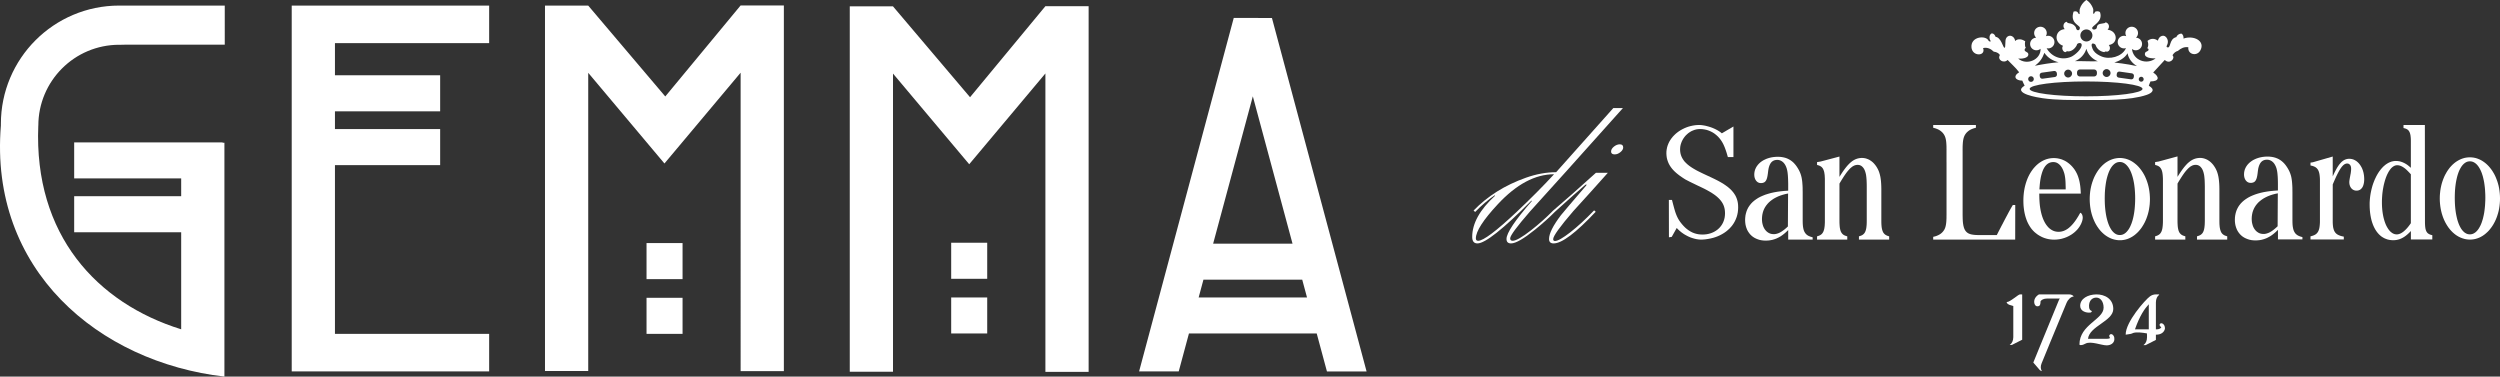 <?xml version="1.0" encoding="utf-8"?>
<!-- Generator: Adobe Illustrator 27.2.0, SVG Export Plug-In . SVG Version: 6.00 Build 0)  -->
<svg version="1.1" id="Livello_1" xmlns="http://www.w3.org/2000/svg" xmlns:xlink="http://www.w3.org/1999/xlink" x="0px" y="0px"
	 width="510.236px" height="76.862px" viewBox="0 0 510.236 76.862" style="enable-background:new 0 0 510.236 76.862;"
	 xml:space="preserve">
<rect x="0" y="0" width="510.236" height="76.862" fill="#333333" stroke="none"/>
<style type="text/css">
	.st0{fill:#FFFFFF;}
	.st1{fill-rule:evenodd;clip-rule:evenodd;fill:#FFFFFF;}
</style>
<g>
	<path class="st0" d="M201.484,60.711h-7.353v7.353h7.353V60.711z M201.484,49.543h-7.353v7.353h7.353V49.543z M139.307,60.781
		h-7.353v7.353h7.353V60.781z M139.307,49.613h-7.353v7.353h7.353V49.613z M25.95,9.11h19.922V1.138H24.333h-0.002
		c-13.337,0-24.149,10.812-24.149,24.149c0,0.106-0.001,0.211,0,0.316H0.182c-2.436,29.518,19.96,48.295,45.62,51.259v-0.735v-6.968
		V29.131h-0.367v-0.068H15.139v7.353h21.839v3.63H15.139V47.4h21.839v19.808C19.771,61.861,6.893,47.927,7.815,25.654l0.008,0.001
		c0-9.123,7.386-16.518,16.508-16.518l0.136,0.007L25.95,9.11z M59.538,75.799h40.295v-7.665H68.362V33.701h21.471v-7.353H68.362
		v-3.63h21.471v-7.353H68.362V8.803h31.471V1.138H59.538V1.45v7.353v6.562v7.353v3.63v7.353v34.433v7.583V75.799z M151.158,75.744
		h8.824V1.11h-8.824h-0.001l-15.378,18.577L120.054,1.144V1.138h-8.824v74.579h8.824V14.858l15.552,18.503l0.028-0.033l0.003,0.006
		l15.521-18.497V75.744z M213.359,75.901h8.824V1.266h-8.824v0.001l-0.001-0.001L197.98,19.843L182.256,1.301V1.294h-8.824v74.579
		h8.824V15.014l15.552,18.503l0.028-0.033l0.003,0.005l15.521-18.496V75.901z M266.755,60.711h-22.118l0.977-3.63h20.163
		L266.755,60.711z M263.796,49.728h-16.201l8.1-30.071L263.796,49.728z M278.912,75.816L259.595,3.673l-0.007,0.001l-0.001-0.001
		l-7.786-0.017h-0.001v0.001l-19.317,72.142h8.089l2.084-7.736h26.079l2.088,7.752H278.912z"/>
	<g>
		<g>
			<g>
				<path class="st0" d="M425.054,44.221l-0.019-0.137v-0.007l-0.004-0.011l-0.033-0.119l0,0l-0.037-0.107l-0.004-0.011
					l-0.044-0.089l-0.004-0.007l-0.048-0.07v-0.004l-0.041-0.059l-0.004-0.007l-0.044-0.044v-0.004l-0.026-0.03l-0.004-0.004
					l-0.022-0.022l-0.019-0.019l-0.037-0.011l-0.096-0.033l-0.211,0.371l-0.163,0.289l-0.178,0.282l-0.174,0.278l-0.182,0.271
					l-0.189,0.267l-0.193,0.252l-0.2,0.248l-0.208,0.23l-0.211,0.222l-0.222,0.204l-0.222,0.193l-0.234,0.174l-0.241,0.152
					l-0.248,0.133l-0.252,0.115l-0.259,0.085l-0.274,0.067l-0.278,0.041l-0.289,0.015l-0.293-0.015l-0.289-0.044l-0.274-0.07
					l-0.259-0.1l-0.26-0.133l-0.241-0.152l-0.237-0.182l-0.222-0.204l-0.211-0.241l-0.204-0.259l-0.189-0.285l-0.178-0.308
					l-0.167-0.337l-0.152-0.352l-0.141-0.386l-0.126-0.404l-0.111-0.423l-0.1-0.449l-0.085-0.471l-0.07-0.486l-0.052-0.508l0,0
					l-0.037-0.527l-0.026-0.541l-0.011-0.56v-0.074v-0.004v-0.074v-0.004l-0.007-0.089l0,0l-0.011-0.115l0,0l0,0h8.493l-0.033-0.623
					l-0.037-0.464v-0.004l-0.045-0.441v-0.004l-0.063-0.412v-0.004l-0.07-0.404l0,0l-0.085-0.382l-0.004-0.004l-0.1-0.36v-0.004
					l-0.111-0.345v-0.004l-0.126-0.33v-0.004l-0.141-0.315l-0.004-0.004l-0.196-0.378l-0.004-0.004l-0.219-0.36l-0.004-0.004
					l-0.241-0.334V34.33l-0.256-0.311l-0.004-0.007l-0.274-0.285l-0.004-0.004l-0.289-0.263l-0.004-0.004l-0.308-0.241l-0.004-0.004
					l-0.315-0.215l-0.004-0.004l-0.334-0.189l-0.004-0.004l-0.345-0.156l-0.004-0.004l-0.352-0.137h-0.007l-0.367-0.1l-0.004-0.004
					l-0.374-0.074l-0.004-0.004l-0.382-0.044h-0.004l-0.389-0.019h-0.007l-0.382,0.019h-0.004l-0.374,0.044h-0.004l-0.374,0.074
					l-0.004,0.004l-0.248,0.067l-0.111,0.03l-0.004,0.004l-0.352,0.13l-0.004,0.004l-0.345,0.156l-0.004,0.004l-0.33,0.185v0.004
					l-0.322,0.204h-0.004l-0.315,0.237l0,0l-0.297,0.259h-0.004l-0.285,0.285l0,0l-0.274,0.3h-0.004l-0.256,0.322v0.004
					l-0.245,0.341v0.004l-0.233,0.36l-0.004,0.004l-0.215,0.382l0,0l-0.2,0.404l-0.004,0.004l-0.178,0.412v0.004l-0.167,0.434v0.004
					l-0.148,0.449l0,0l-0.13,0.467l0,0l-0.115,0.478v0.004l-0.089,0.489v0.004l-0.074,0.501v0.004l-0.052,0.515l0,0l-0.033,0.53l0,0
					l-0.011,0.534v0.004l0.011,0.549v0.004l0.026,0.526v0.004l0.056,0.523l0,0l0.07,0.5v0.007l0.093,0.489l0,0l0.111,0.467v0.004
					l0.133,0.452l0.004,0.004l0.148,0.434v0.004l0.17,0.415l0.004,0.004l0.193,0.393v0.004l0.215,0.374v0.004l0.226,0.348
					l0.004,0.004l0.241,0.326l0.004,0.004l0.267,0.3l0.004,0.004l0.278,0.278l0.004,0.004l0.334,0.278h0.004l0.334,0.252
					l0.004,0.004l0.348,0.215l0.004,0.004l0.356,0.189l0.004,0.004l0.356,0.167h0.007l0.234,0.089l0.13,0.048h0.004l0.374,0.111
					l0.004,0.004l0.374,0.082l0.004,0.004l0.378,0.056l0,0l0.382,0.037h0.004l0.371,0.011h0.004l0.378-0.011h0.004l0.367-0.033
					h0.004l0.367-0.052h0.004l0.367-0.074h0.004l0.352-0.1h0.004l0.349-0.111l0.004-0.004l0.337-0.13h0.004l0.33-0.156h0.004
					l0.319-0.17l0.004-0.004l0.308-0.178l0.004-0.004l0.289-0.2l0.004-0.004l0.282-0.215l0.004-0.004l0.263-0.234h0.004l0.245-0.245
					l0.004-0.004l0.23-0.252l0.004-0.004l0.207-0.278l0.004-0.004l0.189-0.278v-0.004l0.17-0.3l0.004-0.004l0.145-0.304v-0.004
					l0.122-0.319l0.004-0.004l0.067-0.237l0.004-0.004l0.044-0.204v-0.007l0.026-0.196v-0.004l0.007-0.174v-0.007l-0.007-0.156
					V44.221z M416.26,38.227L416.26,38.227l0.044-0.538l0.056-0.508l0.067-0.475l0.078-0.449l0.093-0.419l0.108-0.386l0.115-0.363
					l0.122-0.326l0.137-0.3l0.152-0.267l0.159-0.237l0.174-0.211l0.182-0.182l0.193-0.148l0.2-0.126l0.215-0.093l0.226-0.07
					l0.241-0.041l0.252-0.015l0.23,0.015l0.226,0.044l0.215,0.07l0.2,0.104l0.196,0.133l0.122,0.104v0.004l0.07,0.056l0.174,0.182
					l0.17,0.219l0.156,0.237l0.145,0.271l0.133,0.3l0.115,0.319l0.067,0.196l0.052,0.196l0.048,0.208l0.041,0.219l0.037,0.23l0,0
					l0.033,0.248l0.026,0.263l0.022,0.285l0,0l0.015,0.308l0,0l0.011,0.326l0.007,0.363l0.004,0.007l0.007,0.315v0.067v0.3h-5.365
					L416.26,38.227z"/>
				<path class="st0" d="M438.774,40.106l-0.033-0.523V39.58l0,0l-0.059-0.504v-0.004l-0.078-0.497v-0.004l-0.1-0.486l-0.004-0.004
					l-0.119-0.475v-0.004l-0.145-0.456v-0.004l-0.159-0.445l-0.004-0.004l-0.178-0.43v-0.004l-0.193-0.415l-0.004-0.004
					l-0.215-0.393l0,0l-0.23-0.378h-0.004l-0.245-0.363h-0.004l-0.259-0.337v-0.004l-0.274-0.315l-0.004-0.004l-0.289-0.293v-0.004
					l-0.308-0.267h-0.004l-0.311-0.248l-0.004-0.004l-0.326-0.222l-0.004-0.004l-0.33-0.193l-0.007-0.004l-0.345-0.167l-0.004-0.004
					l-0.359-0.133l-0.004-0.004l-0.363-0.111h-0.007l-0.374-0.078h-0.007l-0.378-0.052h-0.004l-0.389-0.018h-0.004l-0.389,0.018
					h-0.004l-0.382,0.052h-0.004l-0.374,0.078h-0.007l-0.367,0.111h-0.007l-0.289,0.111h-0.004l-0.059,0.026l-0.004,0.004
					l-0.348,0.159l-0.004,0.004l-0.337,0.196h-0.004l-0.326,0.215l-0.007,0.004l-0.311,0.245l-0.004,0.004l-0.3,0.267l-0.004,0.004
					l-0.289,0.297h-0.004l-0.274,0.311v0.004l-0.263,0.337l0,0l-0.245,0.363l0,0l-0.233,0.378v0.004l-0.211,0.389l-0.004,0.004
					l-0.2,0.412v0.004l-0.178,0.434l0,0l-0.156,0.449h-0.004l-0.141,0.46l-0.004,0.004l-0.119,0.475l0,0l-0.104,0.493v0.004
					l-0.078,0.497v0.004l-0.056,0.515l0,0l-0.037,0.523v0.007l-0.011,0.526v0.004l0.011,0.53v0.004l0.037,0.523v0.004l0.056,0.512
					v0.004l0.078,0.501v0.004l0.1,0.486l0.004,0.004l0.119,0.475v0.004l0.145,0.46v0.004l0.156,0.441l0.004,0.004l0.182,0.43v0.004
					l0.196,0.415v0.004l0.215,0.393l0.004,0.004l0.226,0.375h0.004l0.245,0.356v0.004l0.263,0.337v0.004l0.278,0.315l0.004,0.004
					l0.285,0.285l0.004,0.004l0.304,0.27l0.004,0.004l0.315,0.245h0.004l0.33,0.222h0.004l0.337,0.193l0.004,0.004l0.348,0.167l0,0
					l0.063,0.026l0.004,0.004l0.297,0.111h0.004l0.367,0.111h0.004l0.378,0.078l0.004,0.004l0.382,0.048h0.007l0.393,0.015h0.004
					l0.382-0.011l0.007-0.004l0.378-0.048h0.007l0.371-0.078l0.004-0.004l0.367-0.107l0.004-0.004l0.352-0.137l0.007-0.004
					l0.341-0.167l0.004-0.004l0.341-0.193v-0.004l0.322-0.219h0.007l0.311-0.252l0.004-0.004l0.3-0.267l0.004-0.004l0.289-0.293l0,0
					l0.274-0.319l0.004-0.004l0.26-0.333v-0.004l0.245-0.36v-0.004l0.233-0.375v-0.004l0.215-0.393l0,0l0.196-0.415l0.004-0.004
					l0.178-0.43v-0.004l0.159-0.449l0,0l0.145-0.46v-0.004l0.119-0.471l0.004-0.004l0.1-0.486v-0.004l0.074-0.5l0.004-0.004
					l0.059-0.504v-0.004l0.033-0.523l0,0l0.015-0.527v-0.004l-0.015-0.527V40.106z M435.768,41.066l-0.022,0.545l-0.033,0.527
					l-0.044,0.508l-0.059,0.489l-0.07,0.467l-0.081,0.445l-0.093,0.43l-0.104,0.408l-0.119,0.382l-0.122,0.363l-0.141,0.337l0,0
					l-0.137,0.311l-0.156,0.289l-0.104,0.178l-0.059,0.085l-0.174,0.237l-0.178,0.211l-0.185,0.185l-0.193,0.156l-0.196,0.126
					l-0.204,0.1l-0.211,0.07l-0.215,0.041l-0.222,0.015l-0.222-0.015l-0.219-0.041l-0.211-0.07l-0.2-0.1l-0.196-0.126l-0.189-0.156
					l-0.185-0.185l-0.178-0.208l-0.167-0.237l-0.159-0.267l-0.152-0.282l-0.141-0.315l-0.13-0.334l-0.122-0.367l-0.111-0.382
					l-0.107-0.408l-0.089-0.426l-0.078-0.449l-0.067-0.467l-0.059-0.489l-0.045-0.508l-0.033-0.523l-0.015-0.541l-0.007-0.564
					l0.007-0.556l0,0l0.015-0.545l0.033-0.523l0.045-0.508l0.059-0.486l0.067-0.467l0.078-0.456l0.089-0.423l0.107-0.408
					l0.111-0.382l0.122-0.363l0.13-0.334l0.141-0.311l0.152-0.289l0.159-0.263l0.167-0.237l0.178-0.207l0.185-0.182l0.189-0.159
					l0.196-0.126l0.2-0.1l0.211-0.074l0.219-0.037l0.222-0.018l0.222,0.018l0.215,0.037l0.211,0.074l0.204,0.1l0.196,0.126
					l0.193,0.156l0.185,0.185l0.178,0.207l0.174,0.237l0.059,0.089l0.104,0.174l0.156,0.285l0.141,0.311l0,0l0.137,0.337l0.122,0.36
					l0.119,0.386l0.104,0.4l0.093,0.43l0.085,0.449l0.067,0.463l0.059,0.49l0.044,0.508l0.033,0.527l0.022,0.541l0.007,0.56
					L435.768,41.066L435.768,41.066z"/>
				<path class="st0" d="M510.225,39.969L510.225,39.969v-0.004l-0.037-0.519v-0.004l-0.056-0.504l0,0l-0.078-0.5v-0.004l-0.1-0.489
					v-0.004l-0.126-0.471v-0.004l-0.141-0.456v-0.004l-0.167-0.445v-0.004l-0.174-0.43v-0.004l-0.196-0.415v-0.004l-0.219-0.393l0,0
					l-0.226-0.378l-0.004-0.004l-0.248-0.36v-0.004l-0.263-0.334V34.23l-0.271-0.315l-0.004-0.004l-0.289-0.293l-0.004-0.004
					l-0.3-0.27h-0.004l-0.315-0.248L507,33.092l-0.326-0.219l-0.004-0.004l-0.333-0.197h-0.004l-0.349-0.167h-0.004l-0.36-0.141
					l-0.004-0.004l-0.363-0.111h-0.004l-0.378-0.078h-0.004l-0.378-0.048h-0.007l-0.382-0.019h-0.007l-0.393,0.019h-0.004
					l-0.382,0.048h-0.004l-0.375,0.074l-0.007,0.004l-0.363,0.111l0,0l-0.289,0.111l0,0l-0.074,0.03l-0.004,0.004l-0.345,0.163
					l-0.004,0.004l-0.337,0.193l0,0l-0.326,0.215l-0.004,0.004l-0.315,0.245l-0.004,0.004L500.56,33.6l-0.004,0.004l-0.289,0.293
					l-0.004,0.004l-0.27,0.308l-0.004,0.004l-0.259,0.341l0,0l-0.248,0.36l-0.004,0.004l-0.226,0.378v0.004l-0.215,0.389
					l-0.004,0.004l-0.196,0.412v0.004l-0.178,0.43v0.004l-0.163,0.445v0.004l-0.145,0.46v0.004l-0.119,0.471v0.004l-0.104,0.493
					v0.004l-0.078,0.497v0.004l-0.056,0.512l-0.004,0.004l-0.037,0.523v0.004l-0.011,0.53l0,0l0.011,0.53v0.004l0.037,0.523v0.004
					l0.059,0.515v0.004l0.078,0.497v0.004l0.104,0.493l0,0l0.119,0.475v0.004l0.145,0.46v0.004l0.159,0.449l0.004,0.004l0.174,0.426
					l0.004,0.004l0.196,0.408v0.004l0.219,0.397l0,0l0.23,0.378l0.004,0.004l0.241,0.356l0.004,0.004l0.263,0.337v0.004l0.278,0.311
					l0.004,0.004l0.289,0.293l0.004,0.004l0.304,0.267v0.004l0.319,0.245v0.004l0.326,0.215h0.004l0.337,0.196h0.004l0.352,0.167
					l0.007,0.004l0.056,0.018l0.3,0.115h0.004l0.367,0.111l0.004,0.004l0.374,0.078h0.007l0.385,0.048h0.004l0.393,0.019h0.004
					l0.382-0.019h0.004l0.382-0.048h0.007l0.371-0.078h0.004l0.363-0.115l0,0l0.356-0.133h0.004l0.348-0.171l0.004-0.004
					l0.337-0.193l0.004-0.004l0.323-0.222h0.004l0.312-0.252l0,0l0.3-0.267h0.004l0.293-0.296l0.004-0.004l0.267-0.315l0.004-0.004
					l0.259-0.337l0.004-0.004l0.245-0.356l0.004-0.004l0.23-0.374v-0.004l0.211-0.393l0.004-0.004l0.196-0.415l0.004-0.004
					l0.178-0.43v-0.004l0.159-0.445v-0.004l0.141-0.456l0,0l0.126-0.478l0,0l0.1-0.486v-0.004l0.078-0.504v-0.004l0.056-0.504l0,0
					l0.037-0.523v-0.004l0.011-0.526v-0.004L510.225,39.969z M507.237,40.889l-0.026,0.541l0,0l-0.03,0.53l-0.048,0.508
					l-0.059,0.489l0,0l-0.067,0.471l-0.085,0.449l-0.096,0.43l-0.104,0.411l-0.119,0.382l-0.122,0.367l-0.137,0.341l-0.148,0.315
					l-0.159,0.289l-0.13,0.219l-0.03,0.048l-0.171,0.241l-0.182,0.211l-0.185,0.185l-0.193,0.159l-0.204,0.126l-0.2,0.104
					l-0.211,0.07l-0.222,0.044l-0.215,0.015l-0.226-0.015l-0.215-0.041l-0.211-0.07l-0.2-0.104l-0.196-0.122l-0.193-0.159
					l-0.182-0.182l-0.178-0.208l-0.171-0.241l-0.156-0.26l-0.152-0.289l-0.145-0.315l-0.13-0.334l-0.122-0.363l-0.115-0.382
					l-0.096-0.412l-0.093-0.426l0,0l-0.082-0.445l-0.067-0.467l-0.059-0.49l-0.044-0.508l-0.03-0.527l-0.018-0.541l0,0l-0.007-0.56
					l0.007-0.552l0,0l0.018-0.552l0.03-0.523l0.044-0.504l0.059-0.489l0.067-0.467l0.082-0.452l0.093-0.423l0.1-0.411l0.111-0.378
					l0.122-0.363l0.13-0.337l0.145-0.311l0.152-0.285l0.156-0.263l0.171-0.241l0.178-0.208l0.182-0.182l0.193-0.156l0.196-0.13
					l0.2-0.1l0.211-0.07l0.215-0.041l0.226-0.015l0.215,0.015l0.222,0.041l0.211,0.07l0.204,0.1l0.2,0.126l0.193,0.152l0.185,0.178
					l0.182,0.211l0.174,0.237l0.07,0.115l0.026,0.048l0,0l0.063,0.093l0.156,0.282l0.148,0.311l0.137,0.334l0.122,0.356l0.122,0.386
					l0.1,0.4l0.096,0.423l0.085,0.449l0.067,0.463l0,0l0.063,0.49l0.045,0.5l0.03,0.527l0,0l0.026,0.538l0.007,0.563L507.237,40.889
					L507.237,40.889z"/>
				<path class="st0" d="M495.948,47.866l-0.159-0.074l-0.145-0.085l-0.126-0.085l-0.111-0.111l-0.096-0.122l-0.089-0.141
					l-0.074-0.156l-0.063-0.185l-0.056-0.204l-0.037-0.23l-0.033-0.256l-0.019-0.285l-0.015-0.311l-0.004-0.345l0,0l-0.019-19.767
					h-4.36v0.526v0.096l0.308,0.078l0.185,0.063l0.163,0.074l0.148,0.089l0.063,0.052l0.07,0.056l0.018,0.015l0.089,0.1l0.096,0.141
					l0.089,0.156l0.074,0.189l0.059,0.204l0.056,0.237l0.033,0.263l0.03,0.296l0.015,0.322l0.004,0.36v4.1v1.327l-0.104-0.1h-0.004
					l-0.311-0.267l-0.004-0.004l-0.308-0.241l-0.004-0.004l-0.322-0.204l-0.004-0.004l-0.323-0.174h-0.004l-0.322-0.145h-0.004
					l-0.33-0.115h-0.004l-0.326-0.085h-0.007l-0.334-0.044h-0.007l-0.334-0.015h-0.007l-0.311,0.015h-0.007l-0.308,0.048
					l-0.026,0.004l-0.015,0.011l-0.263,0.063l-0.007,0.004l-0.3,0.111l-0.007,0.004l-0.282,0.133l-0.007,0.004l-0.278,0.163
					l-0.004,0.004l-0.274,0.185l-0.004,0.004l-0.26,0.219h-0.004l-0.259,0.234v0.004l-0.245,0.259l-0.004,0.004l-0.237,0.278v0.004
					l-0.226,0.297h-0.004l-0.219,0.319v0.004l-0.208,0.334v0.004l-0.193,0.345l-0.004,0.004l-0.178,0.367l0,0l-0.178,0.374v0.004
					l-0.159,0.389v0.004l-0.152,0.397v0.004l-0.137,0.412l0,0l-0.119,0.419H484.1l-0.107,0.426l0,0l-0.093,0.434l-0.004,0.004
					l-0.082,0.438l0,0l-0.067,0.441l0,0l-0.052,0.441v0.004l-0.037,0.449l-0.026,0.445v0.004v0.441l0,0l0.011,0.564v0.004
					l0.033,0.545v0.004l0.052,0.523v0.004l0.074,0.504l0,0l0.089,0.486v0.004L484,44.903v0.004l0.126,0.441l0.004,0.004l0.145,0.419
					v0.004l0.163,0.393l0.004,0.004l0.178,0.371l0.004,0.004l0.193,0.348l0.004,0.004l0.211,0.322l0.004,0.004l0.23,0.3l0.004,0.004
					l0.245,0.274l0.004,0.004l0.259,0.245l0.004,0.004l0.274,0.222l0.004,0.004l0.3,0.189l0.004,0.004l0.304,0.163l0.004,0.004
					l0.326,0.133l0,0l0.326,0.111l0.011,0.004l0.119,0.022l0.23,0.052h0.004l0.367,0.048h0.004l0.371,0.015h0.004l0.334-0.011h0.007
					l0.33-0.041h0.004l0.326-0.07h0.004l0.315-0.093h0.007l0.311-0.133h0.004l0.304-0.152h0.004l0.304-0.185h0.004l0.3-0.215h0.004
					l0.304-0.248h0.004l0.297-0.271h0.004l0.297-0.3l0.004-0.004l0.145-0.159v1.535v0.067v0.122h0.949h3.422V48.01l-0.285-0.081
					L495.948,47.866z M486.139,40.896l0.019-0.43l0,0l0.026-0.423l0.033-0.423l0,0l0.048-0.415l0,0l0.056-0.412l0.07-0.401l0,0
					l0.074-0.397l0.085-0.386l0.093-0.367l0.1-0.363l0.111-0.348l0.115-0.326l0.126-0.322l0.133-0.297l0.141-0.278l0.144-0.267
					l0.152-0.237l0.159-0.222l0.163-0.2l0.171-0.174l0.17-0.141l0.178-0.122l0.178-0.1l0.185-0.067l0.185-0.045l0.189-0.011
					l0.197,0.007l0.2,0.033l0.204,0.052l0.204,0.082l0.208,0.1l0.219,0.13l0.082,0.052l0,0l0.148,0.104l0.233,0.178l0.241,0.215
					l0.248,0.245l0.263,0.271l0.282,0.304v0.004l0.071,0.07v9.984l-0.248,0.348l-0.256,0.337l-0.256,0.308l-0.256,0.274
					l-0.252,0.241l-0.245,0.211l-0.156,0.115l-0.085,0.059l-0.237,0.145l-0.23,0.111l-0.226,0.074l-0.215,0.048l-0.215,0.018
					l-0.215-0.018l-0.211-0.037l-0.208-0.074l-0.196-0.096l-0.193-0.126l-0.196-0.156l-0.185-0.174l-0.174-0.208l-0.17-0.23
					l-0.159-0.252l-0.156-0.278l-0.148-0.3l-0.133-0.326l-0.122-0.341l-0.111-0.367l-0.104-0.382l-0.089-0.4l-0.078-0.423
					l-0.063-0.434l-0.052-0.452l-0.037-0.471l-0.022-0.475l-0.007-0.497L486.139,40.896z"/>
				<polygon class="st0" points="482.509,36.176 482.476,35.813 482.476,35.809 482.476,35.806 482.417,35.45 482.417,35.45 
					482.343,35.105 482.339,35.105 482.243,34.775 482.239,34.771 482.128,34.464 482.124,34.456 481.987,34.163 481.983,34.16 
					481.827,33.885 481.824,33.882 481.661,33.63 481.657,33.626 481.471,33.389 481.468,33.385 481.267,33.17 481.264,33.166 
					481.052,32.981 481.049,32.973 480.823,32.81 480.815,32.807 480.578,32.673 480.574,32.669 480.322,32.558 480.315,32.554 
					480.059,32.477 480.052,32.473 479.781,32.425 479.773,32.425 479.499,32.406 479.495,32.406 479.284,32.414 479.28,32.414 
					479.08,32.44 479.076,32.44 478.88,32.488 478.876,32.488 478.687,32.551 478.68,32.554 478.602,32.588 478.602,32.588 
					478.491,32.636 478.487,32.636 478.305,32.74 478.298,32.744 478.116,32.873 478.113,32.877 477.935,33.025 477.931,33.025 
					477.757,33.196 477.753,33.2 477.579,33.4 477.579,33.4 477.456,33.544 477.456,33.548 477.401,33.615 477.401,33.618 
					477.227,33.859 477.227,33.863 477.049,34.134 477.045,34.134 476.874,34.434 476.871,34.438 476.696,34.76 476.696,34.764 
					476.511,35.116 476.507,35.12 476.326,35.498 476.326,35.502 476.133,35.917 476.129,35.921 476.096,35.999 476.096,31.946 
					472.04,33.118 471.662,33.174 471.558,33.192 471.558,33.67 471.558,33.771 471.91,33.848 472.029,33.885 472.14,33.922 
					472.348,34.004 472.533,34.1 472.7,34.212 472.841,34.338 472.971,34.49 472.971,34.493 472.993,34.516 473.082,34.649 
					473.182,34.838 473.263,35.049 473.334,35.287 473.389,35.546 473.43,35.839 473.46,36.158 473.482,36.51 473.486,36.896 
					473.486,45.07 473.482,45.448 473.46,45.801 473.43,46.123 473.389,46.412 473.334,46.683 473.263,46.913 473.182,47.124 
					473.082,47.317 472.967,47.484 472.844,47.628 472.822,47.647 472.819,47.651 472.696,47.762 472.533,47.877 472.344,47.977 
					472.136,48.066 472.025,48.103 471.907,48.144 471.647,48.214 471.558,48.236 471.558,48.778 471.558,48.867 478.357,48.867 
					478.357,48.396 478.357,48.296 477.975,48.214 477.712,48.144 477.475,48.058 477.264,47.966 477.071,47.866 476.904,47.751 
					476.752,47.621 476.619,47.473 476.504,47.306 476.403,47.124 476.318,46.913 476.248,46.679 476.188,46.431 476.148,46.149 
					476.118,45.838 476.1,45.497 476.096,45.126 476.1,37.645 476.281,37.214 476.281,37.214 476.466,36.788 476.466,36.788 
					476.645,36.388 476.641,36.399 476.811,36.021 476.811,36.021 476.978,35.68 477.137,35.368 477.29,35.079 477.29,35.079 
					477.434,34.816 477.575,34.579 477.716,34.364 477.849,34.175 477.975,34.008 478.105,33.867 478.228,33.737 478.346,33.637 
					478.468,33.552 478.583,33.481 478.706,33.433 478.817,33.396 478.936,33.377 479.054,33.37 479.195,33.385 479.321,33.418 
					479.436,33.481 479.54,33.563 479.633,33.659 479.71,33.774 479.759,33.885 479.759,33.889 479.77,33.911 479.814,34.063 
					479.84,34.23 479.851,34.408 479.848,34.534 479.848,34.534 479.844,34.69 479.833,34.86 479.81,35.035 479.788,35.227 
					479.788,35.227 479.762,35.409 479.722,35.583 479.722,35.587 479.584,36.34 479.518,36.74 479.518,36.744 479.492,36.951 
					479.492,36.955 479.477,37.144 479.477,37.155 479.492,37.422 479.492,37.426 479.529,37.674 479.533,37.685 479.603,37.911 
					479.603,37.919 479.696,38.13 479.699,38.138 479.818,38.327 479.822,38.334 479.955,38.494 479.962,38.501 480.118,38.638 
					480.126,38.645 480.3,38.753 480.307,38.757 480.496,38.838 480.507,38.842 480.563,38.853 480.711,38.89 480.723,38.894 
					480.938,38.909 480.949,38.909 481.16,38.894 481.167,38.894 481.368,38.853 481.375,38.85 481.564,38.779 481.575,38.775 
					481.746,38.671 481.753,38.668 481.905,38.534 481.913,38.531 482.046,38.375 482.053,38.367 482.176,38.19 482.18,38.182 
					482.28,37.971 482.283,37.963 482.365,37.734 482.365,37.726 482.432,37.47 482.432,37.467 482.483,37.192 482.483,37.189 
					482.513,36.888 482.513,36.881 482.524,36.558 482.524,36.555 482.509,36.18 				"/>
				<polygon class="st0" points="454.093,48.073 453.934,47.995 453.789,47.903 453.655,47.802 453.537,47.684 453.429,47.554 
					453.337,47.406 453.259,47.243 453.189,47.05 453.126,46.839 453.074,46.605 453.029,46.349 453.003,46.06 452.977,45.752 
					452.97,45.415 452.97,45.415 452.966,45.037 452.966,38.531 452.955,37.974 452.955,37.974 452.929,37.444 452.929,37.444 
					452.888,36.948 452.888,36.948 452.833,36.477 452.829,36.473 452.762,36.039 452.758,36.036 452.666,35.628 452.666,35.624 
					452.555,35.242 452.551,35.239 452.429,34.894 452.425,34.89 452.269,34.549 452.269,34.545 452.098,34.23 452.095,34.226 
					451.909,33.934 451.909,33.93 451.709,33.652 451.706,33.648 451.49,33.396 451.487,33.392 451.257,33.159 451.253,33.155 
					451.016,32.951 451.009,32.947 450.753,32.766 450.753,32.766 450.497,32.606 450.49,32.603 450.219,32.477 450.211,32.473 
					449.933,32.373 449.93,32.369 449.644,32.295 449.637,32.291 449.351,32.247 449.344,32.243 449.044,32.228 449.04,32.228 
					448.777,32.239 448.773,32.239 448.514,32.269 448.51,32.269 448.262,32.317 448.254,32.317 448.009,32.384 448.006,32.384 
					447.761,32.473 447.757,32.477 447.616,32.54 447.62,32.54 447.513,32.588 447.509,32.588 447.272,32.721 447.268,32.725 
					447.031,32.884 447.027,32.884 446.793,33.066 446.79,33.066 446.556,33.266 446.549,33.27 446.311,33.507 446.311,33.507 
					446.074,33.763 446.071,33.767 445.829,34.052 445.826,34.052 445.781,34.108 445.781,34.108 445.585,34.364 445.581,34.367 
					445.333,34.701 445.333,34.701 445.073,35.072 445.073,35.072 444.81,35.472 444.536,35.902 444.417,36.099 444.417,31.921 
					440.561,32.966 439.846,33.081 439.846,33.566 439.846,33.659 440.15,33.744 440.335,33.815 440.506,33.897 440.532,33.911 
					440.532,33.915 440.661,33.993 440.795,34.1 440.865,34.182 440.91,34.234 441.017,34.378 441.114,34.545 441.195,34.734 
					441.262,34.946 441.321,35.187 441.362,35.454 441.399,35.746 441.421,36.073 441.44,36.425 441.444,36.81 441.444,45.037 
					441.44,45.43 441.421,45.778 441.399,46.105 441.362,46.397 441.321,46.664 441.262,46.902 441.195,47.12 441.114,47.313 
					441.017,47.48 440.91,47.632 440.839,47.71 440.795,47.758 440.658,47.877 440.535,47.955 440.535,47.955 440.506,47.973 
					440.335,48.062 440.146,48.136 439.931,48.207 439.846,48.233 439.846,48.774 439.846,48.9 440.602,48.9 446.015,48.9 
					446.015,48.322 446.015,48.233 445.722,48.14 445.533,48.073 445.374,47.992 445.225,47.903 445.095,47.802 444.98,47.684 
					444.873,47.558 444.78,47.406 444.699,47.239 444.628,47.054 444.573,46.842 444.521,46.605 444.48,46.349 444.454,46.06 
					444.435,45.752 444.421,45.415 444.417,45.037 444.421,37.463 444.651,37.066 444.651,37.066 444.895,36.673 444.895,36.673 
					445.125,36.306 445.344,35.965 445.555,35.654 445.559,35.65 445.759,35.365 445.952,35.105 446.145,34.868 446.334,34.653 
					446.512,34.464 446.682,34.293 446.856,34.152 447.016,34.019 447.179,33.919 447.346,33.83 447.502,33.756 447.657,33.704 
					447.82,33.67 447.98,33.648 448.139,33.641 448.343,33.659 448.521,33.693 448.699,33.759 448.866,33.848 449.021,33.96 
					449.166,34.108 449.303,34.271 449.362,34.352 449.429,34.46 449.54,34.671 449.637,34.912 449.722,35.175 449.793,35.461 
					449.793,35.461 449.833,35.631 449.863,35.813 449.889,36.017 449.889,36.017 449.911,36.24 449.933,36.477 449.956,36.74 
					449.967,37.022 449.978,37.333 449.978,37.341 449.985,37.667 449.985,37.667 449.993,38.026 449.993,38.419 449.993,45.037 
					449.985,45.426 449.974,45.782 449.948,46.105 449.915,46.397 449.87,46.664 449.815,46.905 449.748,47.12 449.667,47.313 
					449.578,47.48 449.47,47.632 449.4,47.702 449.396,47.706 449.348,47.758 449.214,47.877 449.084,47.958 449.088,47.958 
					449.062,47.973 448.892,48.062 448.695,48.136 448.48,48.207 448.395,48.233 448.395,48.774 448.395,48.9 449.155,48.9 
					454.564,48.9 454.564,48.322 454.564,48.233 454.275,48.14 				"/>
				<polygon class="st0" points="385.097,48.077 384.941,47.999 384.793,47.91 384.659,47.806 384.544,47.688 384.437,47.562 
					384.34,47.41 384.263,47.246 384.192,47.057 384.129,46.846 384.077,46.609 384.033,46.357 384.007,46.064 384.007,46.064 
					383.984,45.756 383.973,45.419 383.97,45.041 383.97,38.534 383.958,37.982 383.958,37.978 383.932,37.452 383.932,37.448 
					383.895,36.955 383.895,36.951 383.836,36.48 383.836,36.48 383.766,36.047 383.762,36.039 383.669,35.631 383.669,35.628 
					383.558,35.25 383.558,35.246 383.432,34.897 383.432,34.894 383.273,34.553 383.273,34.549 383.102,34.238 383.102,34.234 
					382.917,33.937 382.913,33.934 382.713,33.659 382.709,33.655 382.494,33.4 382.494,33.396 382.264,33.163 382.261,33.159 
					382.019,32.955 382.016,32.951 381.76,32.773 381.756,32.769 381.501,32.61 381.493,32.606 381.222,32.48 381.215,32.48 
					380.937,32.377 380.933,32.373 380.648,32.299 380.64,32.299 380.355,32.254 380.348,32.25 380.051,32.236 380.044,32.232 
					379.784,32.243 379.777,32.243 379.517,32.273 379.513,32.273 379.265,32.321 379.258,32.321 379.013,32.388 379.009,32.391 
					378.765,32.477 378.761,32.48 378.624,32.543 378.516,32.592 378.512,32.595 378.275,32.725 378.271,32.729 378.034,32.884 
					378.031,32.888 377.797,33.07 377.797,33.07 377.56,33.274 377.556,33.277 377.319,33.511 377.315,33.515 377.078,33.767 
					377.074,33.771 376.833,34.056 376.833,34.056 376.785,34.112 376.785,34.115 376.588,34.367 376.585,34.371 376.336,34.705 
					376.336,34.708 376.077,35.075 376.077,35.079 375.814,35.476 375.539,35.906 375.421,36.102 375.421,31.95 371.565,32.97 
					370.849,33.085 370.849,33.57 370.849,33.663 371.153,33.748 371.342,33.819 371.509,33.904 371.535,33.919 371.539,33.922 
					371.665,33.997 371.798,34.108 371.873,34.189 371.917,34.238 372.025,34.382 372.117,34.549 372.195,34.738 372.266,34.949 
					372.325,35.19 372.366,35.457 372.407,35.75 372.425,36.076 372.444,36.429 372.447,36.814 372.447,45.044 372.444,45.434 
					372.425,45.786 372.407,46.108 372.366,46.401 372.325,46.668 372.266,46.909 372.195,47.124 372.117,47.317 372.021,47.484 
					371.913,47.636 371.843,47.717 371.798,47.762 371.661,47.88 371.539,47.958 371.509,47.981 371.339,48.066 371.15,48.14 
					370.935,48.21 370.849,48.24 370.849,48.781 370.849,48.904 371.606,48.904 377.018,48.904 377.018,48.329 377.018,48.24 
					376.726,48.147 376.536,48.077 376.377,47.999 376.229,47.91 376.095,47.806 375.984,47.688 375.88,47.562 375.784,47.41 
					375.702,47.246 375.632,47.057 375.576,46.846 375.524,46.613 375.484,46.357 375.458,46.064 375.439,45.76 375.424,45.419 
					375.421,45.041 375.424,37.47 375.658,37.074 375.899,36.677 376.129,36.314 376.347,35.969 376.562,35.657 376.763,35.368 
					376.959,35.109 377.148,34.875 377.337,34.66 377.515,34.467 377.686,34.297 377.86,34.156 378.019,34.026 378.186,33.922 
					378.349,33.834 378.505,33.763 378.661,33.711 378.824,33.678 378.987,33.652 379.143,33.648 379.347,33.663 379.528,33.696 
					379.702,33.763 379.869,33.852 380.025,33.967 380.173,34.112 380.31,34.275 380.366,34.36 380.436,34.464 380.544,34.679 
					380.644,34.916 380.726,35.179 380.8,35.468 380.837,35.635 380.867,35.82 380.893,36.025 380.918,36.243 380.937,36.48 
					380.959,36.747 380.97,37.029 380.97,37.029 380.981,37.337 380.989,37.671 380.993,38.03 380.993,38.419 380.993,45.041 
					380.989,45.434 380.978,45.786 380.952,46.108 380.918,46.401 380.874,46.672 380.818,46.909 380.752,47.124 380.67,47.321 
					380.581,47.484 380.474,47.636 380.403,47.71 380.403,47.71 380.351,47.765 380.218,47.88 380.088,47.966 380.066,47.981 
					379.895,48.066 379.699,48.14 379.484,48.21 379.399,48.24 379.399,48.781 379.399,48.904 380.158,48.904 385.567,48.904 
					385.567,48.329 385.567,48.24 385.278,48.147 				"/>
				<path class="st0" d="M469.237,48.177l-0.248-0.115l-0.215-0.145l-0.185-0.152l-0.163-0.182l-0.137-0.211l-0.119-0.23
					l-0.096-0.263l-0.074-0.3l-0.059-0.33l-0.041-0.371l-0.019-0.404l-0.007-0.452v-5.765l-0.007-0.504l-0.004-0.464l0,0
					l-0.022-0.434v-0.004l-0.026-0.397l-0.03-0.367l0,0l-0.041-0.348v-0.004l-0.052-0.319v-0.004l-0.056-0.296v-0.004l-0.074-0.289
					l0,0l-0.085-0.271l0,0l-0.093-0.263l-0.004-0.004l-0.104-0.259l-0.004-0.004l-0.178-0.363l-0.004-0.004l-0.2-0.348v-0.004
					l-0.215-0.326v-0.004l-0.222-0.308l-0.004-0.004l-0.23-0.274l-0.004-0.004l-0.252-0.259l-0.004-0.004l-0.271-0.234l-0.004-0.004
					l-0.289-0.211h-0.004l-0.304-0.185l-0.004-0.004l-0.326-0.156h-0.007l-0.337-0.13h-0.007l-0.363-0.104h-0.007l-0.382-0.074
					h-0.004l-0.404-0.044l-0.004-0.004l-0.434-0.015h-0.004l-0.478,0.015h-0.007l-0.46,0.048h-0.004l-0.438,0.078h-0.004
					l-0.423,0.104l-0.004,0.004l-0.4,0.13l-0.004,0.004l-0.193,0.078l-0.185,0.081h-0.004l-0.348,0.174l-0.007,0.004l-0.323,0.208
					l-0.004,0.004l-0.3,0.222l-0.007,0.004l-0.267,0.248l-0.004,0.004l-0.241,0.263l-0.004,0.004l-0.204,0.285l-0.004,0.004
					l-0.17,0.3l-0.004,0.004l-0.137,0.311l-0.004,0.007l-0.096,0.337l-0.004,0.004l-0.059,0.337v0.007l-0.022,0.352v0.008
					l0.015,0.289v0.011l0.048,0.267v0.007l0.074,0.245l0.004,0.007l0.1,0.215l0.004,0.011l0.126,0.193l0.007,0.007l0.145,0.159
					l0.004,0.004l0.167,0.134l0.011,0.007l0.185,0.093l0.007,0.004l0.089,0.026l0,0l0.108,0.033h0.011l0.215,0.022h0.007
					l0.178-0.004h0.007l0.167-0.022h0.007l0.148-0.048h0.004l0.133-0.048l0.015-0.004l0.133-0.085l0.007-0.004l0.111-0.1
					l0.007-0.007l0.104-0.13l0.004-0.004l0.089-0.152l0.004-0.007l0.078-0.185l0.004-0.004l0.07-0.204v-0.004l0.059-0.241v-0.004
					l0.056-0.274l0,0l0.044-0.311h0.004l0.041-0.345l0.048-0.382l0.056-0.352l0.078-0.319l0.096-0.289l0.111-0.256l0.122-0.222
					l0.141-0.193l0.156-0.163l0.182-0.133l0.193-0.104l0.215-0.074l0.241-0.044l0.267-0.015l0.252,0.018l0.237,0.059l0.222,0.085
					l0.219,0.122l0.2,0.156l0.089,0.089l0.096,0.089l0.167,0.215l0.145,0.241l0.133,0.263l0.082,0.204l0.078,0.226l0.059,0.237
					l0.056,0.259l0.048,0.278l0.037,0.315l0.03,0.337l0.026,0.363l0.018,0.412l0,0l0.011,0.43l0.007,0.475v0.515v0.285v0.256v0.356
					h-0.033h-0.004l-0.76,0.052l-0.727,0.07l-0.693,0.096l-0.664,0.115l-0.619,0.137l-0.597,0.163l-0.56,0.182l-0.523,0.204
					l-0.241,0.107l-0.241,0.108l-0.004,0.004l-0.46,0.245l-0.419,0.271l-0.382,0.278l-0.356,0.311l-0.311,0.322l-0.004,0.004
					l-0.27,0.345l-0.007,0.004l-0.237,0.36v0.004l-0.204,0.386l-0.004,0.004l-0.167,0.4v0.004l-0.13,0.426v0.004l-0.093,0.434
					l-0.004,0.007l-0.056,0.452v0.004l-0.018,0.478v0.004l0.015,0.43v0.004l0.052,0.415v0.007l0.082,0.389l0.004,0.007l0.115,0.374
					l0.004,0.004l0.137,0.352l0.004,0.007l0.174,0.33l0.004,0.004l0.2,0.304h0.004l0.23,0.289l0.004,0.004l0.259,0.259l0.004,0.004
					l0.278,0.226l0.004,0.007l0.308,0.196l0.004,0.004l0.334,0.17l0.004,0.004l0.259,0.104l0.093,0.037l0.004,0.004l0.371,0.122
					h0.007L459.48,49l0.004,0.004l0.415,0.048h0.007l0.434,0.015h0.004l0.434-0.015h0.004l0.43-0.048h0.007l0.423-0.078l0.007-0.004
					l0.415-0.119h0.004l0.408-0.148h0.007l0.401-0.189l0.004-0.004l0.401-0.222h0.004l0.389-0.256l0.004-0.004l0.393-0.3
					l0.385-0.334l0.386-0.371l0.067-0.067v1.487v0.345v0.122h0.738h4.256v-0.378v-0.093l-0.4-0.111L469.237,48.177z M464.885,40.095
					L464.885,40.095l-0.033,5.95v0.13l-0.297,0.278l-0.33,0.282l-0.308,0.245l-0.304,0.211l-0.289,0.174l-0.282,0.141l-0.278,0.104
					l-0.271,0.082l-0.271,0.048l-0.263,0.011l-0.278-0.019l-0.274-0.048l-0.248-0.078l-0.237-0.115l-0.219-0.145l-0.204-0.163
					l-0.189-0.196l-0.17-0.219l-0.148-0.241l-0.133-0.267l-0.1-0.282l-0.085-0.308l-0.067-0.322l-0.033-0.341l-0.015-0.352
					l0.019-0.441l0.056-0.423l0.085-0.412l0.126-0.393l0.159-0.382l0.189-0.352l0.222-0.341l0.259-0.322l0.285-0.308L461.281,41
					l0.349-0.267l0.378-0.248l0.408-0.222l0.438-0.208l0.467-0.185l0.493-0.159l0.519-0.141l0.545-0.111l0.015-0.004L464.885,40.095
					z"/>
				<path class="st0" d="M369.277,48.214l-0.245-0.111l-0.215-0.145l-0.185-0.156l-0.159-0.182l-0.141-0.211l-0.119-0.226
					l-0.096-0.263l-0.074-0.304l-0.059-0.33l-0.037-0.367l-0.022-0.404l-0.007-0.449v-5.772l-0.007-0.504l-0.004-0.463l0,0
					l-0.019-0.434l0,0l-0.03-0.397v-0.004l-0.026-0.363l0,0l-0.044-0.348v-0.004l-0.052-0.319v-0.004l-0.056-0.3h-0.004l-0.07-0.289
					l0,0l-0.085-0.271v-0.004l-0.093-0.263h-0.004l-0.104-0.259l-0.004-0.004l-0.178-0.367l-0.004-0.004l-0.2-0.345v-0.004
					l-0.215-0.33v-0.004l-0.222-0.304v-0.004l-0.237-0.274v-0.004l-0.252-0.263l-0.004-0.004l-0.271-0.233h-0.004l-0.285-0.211
					h-0.007l-0.304-0.185l-0.004-0.004l-0.326-0.156l-0.004-0.004l-0.341-0.13h-0.007l-0.363-0.1h-0.007l-0.382-0.074h-0.004
					l-0.4-0.048h-0.007l-0.43-0.015h-0.007l-0.478,0.015h-0.004l-0.46,0.048H361.9l-0.438,0.074l-0.004,0.004l-0.423,0.104h-0.004
					l-0.401,0.133h-0.004l-0.189,0.082l-0.185,0.078l-0.004,0.004l-0.352,0.174l-0.004,0.004l-0.326,0.204l-0.004,0.004
					l-0.304,0.226l-0.004,0.004L358.99,33.4l-0.004,0.004l-0.237,0.263l-0.004,0.007l-0.204,0.282l-0.007,0.004l-0.171,0.3
					l-0.004,0.007l-0.137,0.311l-0.004,0.007l-0.1,0.334v0.007l-0.059,0.337l-0.004,0.007l-0.019,0.352v0.007l0.015,0.293v0.007
					l0.044,0.263l0.004,0.007l0.078,0.248v0.007l0.1,0.215l0.004,0.011l0.13,0.193l0.004,0.007l0.144,0.156l0.007,0.007l0.167,0.133
					l0.007,0.008l0.185,0.089l0.007,0.007l0.089,0.026l0.107,0.03l0.011,0.004l0.215,0.022h0.007l0.178-0.004l0.007-0.004
					l0.167-0.019l0.011-0.004l0.144-0.045h0.004l0.137-0.048l0.011-0.004l0.13-0.085l0.011-0.004l0.111-0.1l0.007-0.007l0.104-0.13
					l0.004-0.007l0.089-0.152l0.004-0.004l0.082-0.185v-0.004l0.07-0.204l0.004-0.008l0.056-0.241v-0.004l0.056-0.27v-0.004
					l0.045-0.308h0.004l0.041-0.345l0.048-0.382l0.059-0.352l0.074-0.319l0.096-0.293l0.111-0.252l0.122-0.226l0.141-0.193
					l0.156-0.159l0.182-0.133l0.193-0.104l0.215-0.074l0.241-0.044l0.267-0.015l0.252,0.018l0.237,0.056l0.222,0.089l0.219,0.122
					l0.2,0.156l0.093,0.089l0,0l0.093,0.089l0.167,0.215l0.148,0.237l0.13,0.267l0.081,0.204l0.078,0.226l0.059,0.237l0.059,0.256
					l0.045,0.282l0.037,0.311l0.033,0.341l0.022,0.363l0.019,0.408l0.011,0.434v-0.004l0.011,0.475v0.515v0.285v0.26v0.352
					l-0.037,0.004h-0.004l-0.76,0.048l-0.723,0.074l-0.697,0.093l-0.664,0.119l-0.619,0.134l-0.593,0.167l-0.564,0.178l-0.523,0.208
					l-0.241,0.107l-0.241,0.108h-0.004l-0.46,0.245l-0.415,0.27l-0.382,0.278l-0.004,0.004l-0.352,0.304l-0.004,0.004l-0.311,0.326
					l-0.004,0.004l-0.271,0.345l-0.004,0.004l-0.241,0.356l-0.004,0.007l-0.2,0.386l-0.004,0.004l-0.167,0.4v0.007l-0.126,0.423
					l-0.004,0.004l-0.096,0.43v0.007l-0.052,0.456l-0.004,0.004l-0.019,0.475v0.007l0.019,0.43v0.004l0.048,0.415v0.007l0.085,0.389
					v0.007l0.115,0.374l0.004,0.004l0.137,0.352l0.004,0.007l0.174,0.326l0.004,0.007l0.204,0.3v0.004l0.23,0.289l0.004,0.004
					l0.26,0.256l0.004,0.007l0.278,0.226l0.004,0.004l0.308,0.2l0.007,0.004l0.33,0.17l0.004,0.004l0.256,0.1l0.096,0.041
					l0.004,0.004l0.375,0.119l0.004,0.004l0.397,0.078h0.007l0.411,0.052h0.007l0.43,0.015h0.004l0.437-0.015h0.004l0.434-0.048
					l0.004-0.004l0.423-0.078h0.007l0.415-0.122h0.004l0.408-0.144l0.007-0.004l0.4-0.189h0.004l0.4-0.222h0.004l0.389-0.256
					l0.004-0.004l0.393-0.3l0.386-0.334l0.389-0.371l0.067-0.07v1.487v0.345v0.126h0.734h4.256v-0.378v-0.093l-0.4-0.115
					L369.277,48.214z M364.933,40.136L364.933,40.136l-0.033,5.95v0.13l-0.3,0.278l-0.326,0.282l-0.311,0.241l-0.304,0.211
					l-0.289,0.174l-0.282,0.145l-0.278,0.104l-0.271,0.078l-0.27,0.048l-0.263,0.015l-0.278-0.022l-0.274-0.045l-0.248-0.081
					l-0.237-0.115l-0.219-0.141l-0.204-0.167l-0.185-0.193l-0.174-0.222l-0.145-0.237l-0.137-0.271l-0.1-0.278l-0.085-0.308
					l-0.067-0.322l-0.033-0.341l-0.015-0.352l0.022-0.441l0.052-0.423l0.089-0.412l0.122-0.397l0.159-0.378l0.189-0.352l0.226-0.341
					l0.259-0.326l0.282-0.304l0.323-0.285l0.348-0.263l0.378-0.252l0.408-0.219l0.441-0.211l0.464-0.182l0.493-0.159l0.519-0.141
					l0.545-0.115l0.015-0.004L364.933,40.136z"/>
				<polygon class="st0" points="354.734,41.841 354.689,41.426 354.686,41.419 354.686,41.415 354.608,41.015 354.604,41.007 
					354.493,40.629 354.493,40.621 354.348,40.258 354.348,40.251 354.178,39.902 354.174,39.899 353.97,39.572 353.97,39.569 
					353.744,39.253 353.74,39.253 353.492,38.957 353.492,38.953 353.221,38.671 353.218,38.668 352.925,38.401 352.921,38.401 
					352.617,38.138 352.613,38.138 352.153,37.804 351.675,37.481 351.167,37.185 350.645,36.896 349.925,36.532 349.188,36.18 
					348.446,35.835 348.064,35.657 348.064,35.657 347.683,35.48 347.308,35.298 346.934,35.116 346.57,34.935 346.57,34.935 
					346.214,34.749 345.873,34.553 345.873,34.553 345.536,34.356 345.217,34.152 344.909,33.941 344.62,33.722 344.35,33.5 
					344.098,33.259 343.86,33.021 343.656,32.762 343.471,32.495 343.304,32.206 343.171,31.921 343.059,31.609 342.974,31.287 
					342.922,30.946 342.896,30.586 342.907,30.208 342.945,29.863 343.019,29.518 343.126,29.181 343.256,28.851 343.419,28.528 
					343.604,28.221 343.816,27.928 344.049,27.653 344.313,27.401 344.583,27.168 344.88,26.964 345.191,26.779 345.525,26.63 
					345.87,26.5 346.222,26.408 346.585,26.356 346.963,26.334 347.427,26.356 347.883,26.419 348.331,26.515 348.761,26.66 
					349.177,26.838 349.577,27.049 349.959,27.301 350.322,27.594 350.548,27.805 350.667,27.917 350.982,28.276 351.145,28.488 
					351.297,28.702 351.445,28.932 351.586,29.177 351.724,29.44 351.853,29.722 351.983,30.022 352.109,30.356 352.235,30.708 
					352.365,31.094 352.491,31.516 352.621,31.972 352.647,32.058 353.444,32.058 353.662,32.058 353.785,32.058 353.785,25.818 
					353.199,26.171 352.78,26.408 351.419,27.212 351.186,27.019 351.182,27.016 350.867,26.793 350.863,26.79 350.526,26.586 
					350.522,26.582 350.177,26.4 350.177,26.4 349.822,26.23 349.818,26.23 349.469,26.085 349.466,26.082 349.11,25.955 
					349.11,25.955 348.758,25.844 348.758,25.844 348.42,25.755 348.098,25.67 348.094,25.67 347.783,25.611 347.783,25.611 
					347.501,25.566 347.501,25.566 347.241,25.533 347.238,25.533 347.008,25.514 347.004,25.514 346.815,25.507 346.811,25.507 
					346.363,25.522 346.363,25.522 345.918,25.563 345.914,25.566 345.484,25.633 345.477,25.633 345.373,25.659 345.047,25.729 
					345.043,25.729 344.62,25.848 344.617,25.848 344.205,25.989 344.201,25.993 343.793,26.163 343.79,26.163 343.401,26.356 
					343.397,26.356 343.026,26.56 343.022,26.563 342.655,26.793 342.652,26.797 342.311,27.049 342.307,27.049 341.984,27.316 
					341.981,27.32 341.677,27.613 341.673,27.616 341.391,27.917 341.388,27.92 341.128,28.247 341.124,28.25 340.894,28.588 
					340.891,28.591 340.683,28.94 340.679,28.947 340.505,29.318 340.505,29.322 340.357,29.7 340.353,29.707 340.238,30.1 
					340.238,30.104 340.16,30.508 340.157,30.515 340.108,30.931 340.108,30.934 340.101,31.364 340.101,31.368 340.131,31.809 
					340.131,31.813 340.19,32.232 340.19,32.239 340.294,32.643 340.298,32.651 340.427,33.029 340.427,33.033 340.587,33.396 
					340.587,33.4 340.776,33.748 340.78,33.752 340.998,34.089 341.002,34.093 341.243,34.412 341.247,34.419 341.517,34.723 
					341.517,34.723 341.81,35.02 341.81,35.02 342.125,35.305 342.129,35.309 342.466,35.583 342.47,35.587 342.819,35.854 
					342.822,35.858 343.197,36.121 343.197,36.121 343.582,36.377 343.586,36.38 343.986,36.633 343.99,36.633 344.094,36.688 
					344.19,36.74 344.19,36.74 344.298,36.796 344.298,36.796 344.405,36.851 344.524,36.911 344.65,36.977 344.78,37.048 
					344.783,37.048 344.939,37.125 344.939,37.125 345.11,37.203 345.288,37.296 345.288,37.296 345.499,37.396 345.499,37.396 
					345.725,37.504 345.974,37.626 346.248,37.759 346.555,37.908 346.555,37.908 346.893,38.064 347.26,38.241 347.831,38.516 
					348.354,38.79 348.843,39.064 349.295,39.328 349.699,39.598 350.077,39.865 350.415,40.136 350.719,40.414 350.986,40.688 
					351.227,40.974 351.431,41.259 351.608,41.556 351.753,41.856 351.868,42.167 351.957,42.494 352.02,42.831 352.053,43.18 
					352.068,43.547 352.046,43.962 351.998,44.362 351.909,44.744 351.794,45.107 351.649,45.456 351.468,45.789 351.264,46.094 
					351.03,46.386 350.771,46.65 350.489,46.894 350.181,47.109 349.888,47.284 349.888,47.284 349.851,47.306 349.495,47.473 
					349.125,47.613 348.732,47.725 348.324,47.806 347.894,47.854 347.456,47.869 347.012,47.851 346.589,47.802 346.177,47.714 
					345.777,47.595 345.391,47.439 345.017,47.243 344.65,47.017 344.29,46.753 343.938,46.453 343.601,46.112 343.271,45.741 
					342.948,45.33 342.678,44.94 342.444,44.536 342.244,44.121 342.07,43.699 341.914,43.261 341.691,42.512 341.48,41.723 
					341.48,41.723 341.243,40.807 340.839,40.799 340.835,40.799 340.731,40.799 340.605,40.799 340.62,48.433 341.136,48.351 
					341.195,48.344 341.358,48.047 342.211,46.527 342.448,46.783 342.452,46.787 342.833,47.139 343.234,47.465 343.59,47.71 
					343.642,47.747 343.645,47.754 344.079,48.007 344.505,48.229 344.509,48.233 344.943,48.425 344.947,48.429 345.384,48.585 
					345.388,48.585 345.821,48.711 345.825,48.711 346.037,48.763 346.04,48.763 346.252,48.811 346.259,48.811 346.667,48.87 
					346.671,48.874 347.071,48.9 347.075,48.904 347.456,48.896 347.464,48.896 348.024,48.852 348.027,48.852 348.569,48.774 
					348.572,48.774 349.102,48.674 349.106,48.674 349.622,48.548 349.625,48.548 350.114,48.396 350.118,48.396 350.6,48.21 
					351.053,48.007 351.056,48.003 351.49,47.773 351.909,47.517 352.298,47.243 352.661,46.942 353.006,46.62 353.318,46.279 
					353.321,46.279 353.607,45.919 353.607,45.916 353.863,45.534 353.866,45.53 354.089,45.13 354.092,45.126 354.281,44.711 
					354.281,44.707 354.448,44.277 354.448,44.273 354.574,43.821 354.574,43.817 354.671,43.35 354.671,43.346 354.726,42.864 
					354.726,42.861 354.749,42.368 354.749,42.364 354.734,41.849 				"/>
				<polygon class="st0" points="410.81,41.838 410.703,42.004 410.699,42.008 410.699,42.012 410.618,42.153 410.532,42.301 
					410.428,42.475 410.428,42.479 410.321,42.672 410.21,42.872 410.087,43.094 409.961,43.324 409.961,43.324 409.835,43.565 
					409.702,43.814 409.706,43.81 409.568,44.066 409.428,44.325 409.29,44.588 409.29,44.588 409.15,44.848 409.15,44.852 
					409.012,45.118 409.012,45.118 408.875,45.382 408.871,45.382 408.742,45.645 408.605,45.897 408.475,46.142 408.352,46.383 
					408.23,46.616 408.115,46.835 408.123,46.828 408.011,47.043 407.911,47.232 407.822,47.41 407.774,47.502 407.774,47.502 
					407.744,47.569 407.674,47.702 407.67,47.71 407.615,47.817 407.566,47.91 407.566,47.91 407.537,47.969 403.563,47.969 
					403.196,47.955 402.851,47.925 402.543,47.88 402.261,47.825 402.009,47.743 401.783,47.651 401.583,47.536 401.401,47.395 
					401.238,47.228 401.093,47.039 401.016,46.902 400.938,46.753 400.875,46.59 400.812,46.416 400.764,46.227 400.712,46.016 
					400.675,45.782 400.675,45.782 400.634,45.53 400.608,45.259 400.589,44.959 400.574,44.64 400.567,44.284 400.56,43.906 
					400.56,39.521 400.56,37.415 400.56,35.55 400.56,34.171 400.56,30.738 400.556,30.738 400.556,30.641 400.56,30.245 
					400.56,30.252 400.563,29.885 400.578,29.555 400.597,29.251 400.619,28.981 400.652,28.721 400.693,28.488 400.738,28.28 
					400.793,28.083 400.86,27.902 400.927,27.731 401.012,27.572 401.105,27.416 401.208,27.268 401.383,27.057 401.579,26.871 
					401.794,26.697 401.879,26.638 402.028,26.541 402.284,26.404 402.461,26.334 402.461,26.334 402.565,26.289 402.858,26.185 
					403.184,26.096 403.273,26.074 403.273,25.637 403.273,25.511 394.554,25.511 394.554,25.982 394.554,26.074 394.973,26.185 
					395.266,26.289 395.366,26.334 395.369,26.334 395.547,26.404 395.8,26.541 395.952,26.641 396.033,26.697 396.252,26.871 
					396.448,27.057 396.623,27.268 396.726,27.416 396.819,27.572 396.904,27.731 396.971,27.902 397.038,28.083 397.093,28.28 
					397.138,28.488 397.179,28.721 397.212,28.977 397.234,29.255 397.253,29.555 397.268,29.885 397.268,30.245 397.268,30.252 
					397.275,30.564 397.271,30.564 397.271,33.114 397.275,33.114 397.275,34.171 397.275,35.546 397.275,37.418 397.275,39.521 
					397.275,43.765 397.268,44.166 397.268,44.522 397.253,44.848 397.253,44.848 397.238,45.148 397.212,45.426 397.182,45.682 
					397.182,45.682 397.145,45.912 397.101,46.119 397.053,46.316 396.993,46.494 396.923,46.664 396.849,46.824 396.763,46.968 
					396.585,47.22 396.382,47.447 396.155,47.647 396.026,47.739 395.903,47.825 395.625,47.977 395.366,48.092 395.366,48.092 
					395.325,48.114 395.006,48.225 394.65,48.314 394.554,48.336 394.554,48.781 394.554,48.904 411.289,48.904 411.3,42.535 
					411.3,41.96 411.3,41.838 410.877,41.838 				"/>
			</g>
			<g>
				<path class="st0" d="M412.252,60.085c-0.378,0.033-2.024,1.583-2.703,1.564c0,0.348,0.497,0.578,0.827,0.645
					c0,0,0.23,0.067,0.526,0.163v6.362c0,0.693-0.282,1.253-0.641,1.498l-0.1,0.085c0.237,0,0,0,0.393,0
					c0.03,0,0.048,0.007,0.078-0.011c2.084-1.057,1.75-0.893,2.084-1.057V60.1C412.716,60.07,412.353,60.085,412.252,60.085z"/>
				<path class="st0" d="M431.519,69.023v-0.037l-0.018-0.115l-0.026-0.111l-0.044-0.108l-0.052-0.104l-0.037-0.056
					c-0.056-0.078-0.108-0.137-0.156-0.174l-0.004-0.004l-0.07-0.048l-0.07-0.037l-0.07-0.022l-0.07-0.015h-0.07l-0.063,0.011
					l-0.026,0.011l-0.033,0.015l-0.059,0.037l-0.045,0.037l-0.037,0.037l-0.03,0.041l-0.026,0.041l-0.015,0.045l-0.007,0.048v0.052
					l0.004,0.059l0.019,0.063l0.022,0.067l0.037,0.078l0.041,0.082l0.045,0.085c-0.145,0.085-0.341,0.145-0.604,0.145h-3.904
					c0.293-2.614,5.157-3.592,5.157-6.091c0-2.087-1.776-3.003-3.492-2.969c-1.664,0.033-3.262,0.834-3.262,2.335
					c0,1.123,1.257,1.468,2.087,1.372c0.196-0.033,0.426-0.297,0.196-0.36c-0.556-0.196-0.508-1.045-0.441-1.42
					c0.163-0.868,0.786-1.275,1.453-1.275c0.801,0,1.487,0.753,1.487,2.058c0,2.432-4.931,3.444-4.931,7.526
					c0,0.03,0.067,0.111,0.278,0.111c0.36,0,0.686-0.159,0.964-0.308c1.06-0.571,3.263,0.36,4.308,0.36
					c0.816,0,1.468-0.426,1.568-1.112C431.534,69.246,431.53,69.131,431.519,69.023z"/>
				<path class="st0" d="M441.57,66.209l-0.03-0.033l-0.078-0.067l-0.074-0.052l-0.067-0.037l-0.074-0.026l-0.067-0.015
					l-0.067-0.007l-0.063,0.007l-0.059,0.015l-0.052,0.022l-0.022,0.015l-0.026,0.022l-0.044,0.044l-0.03,0.041l-0.026,0.044
					l-0.015,0.041l-0.011,0.041l-0.004,0.041v0.044l0.011,0.045l0.019,0.048l0.03,0.052l0.037,0.052l0.044,0.056l0.056,0.063
					l0.067,0.071l0.07,0.074l0.018,0.015c-0.174,0.219-0.463,0.393-0.923,0.393h-0.182v-5.502c0-0.678,0.263-1.253,0.627-1.501
					l0.048-0.048c0-0.033-0.033-0.081-0.082-0.081h-0.593c-0.482,0-0.89,0.163-1.22,0.411c-0.975,0.708-4.994,5.238-4.946,7.811
					c0.856-0.1,1.301-0.2,1.502-0.345c0.771-0.233,1.842-0.085,2.832,0.082l0.018,0.415l0,0v0.404c0,0.689-0.278,1.249-0.641,1.498
					l-0.1,0.082c0.237,0,0,0,0.397,0c0.026,0,0.048,0.007,0.078-0.011c2.08-1.057,1.746-0.893,2.08-1.057v-1.068h0.048
					c0.938,0,1.613-0.445,1.794-1.186C441.878,66.654,441.722,66.354,441.57,66.209z M435.734,67.218
					c0.99-2.832,1.98-4.219,2.821-5.124v5.124H435.734z"/>
				<path class="st0" d="M422.292,60.085h-5.431l0,0h-0.712l-0.048,0.026l-0.167,0.108l-0.152,0.122l-0.137,0.13l-0.122,0.137
					l-0.104,0.148l-0.089,0.152l-0.07,0.159l-0.048,0.163l-0.033,0.17l-0.011,0.174l0.011,0.178l0.022,0.144l0.037,0.13l0.052,0.119
					l0.059,0.104l0.07,0.089l0.082,0.067l0.089,0.056l0.093,0.037l0.041,0.007l0.056,0.007h0.104l0.089-0.011l0.078-0.019
					l0.067-0.03l0.067-0.033l0.056-0.044l0.052-0.052l0.037-0.067l0.037-0.078l0.03-0.096l0.026-0.108l0.015-0.122l0.015-0.141
					l0.004-0.159v-0.056c0.189-0.297,0.619-0.571,1.424-0.571h2.521c-0.1,0.133-0.182,0.263-0.263,0.497l-3.807,9.272l0,0
					l-1.346,3.3c0.222,0.248,0,0,1.372,1.587c0.022,0.026,0.041,0.026,0.063,0.033c0.33,0.137,0.13,0.056,0.33,0.137l-0.056-0.104
					c-0.219-0.33-0.259-0.89-0.026-1.464l1.765-4.308l3.337-8.06c0.196-0.527,0.838-1.287,1.435-1.287
					C423.263,60.448,422.918,60.085,422.292,60.085z"/>
			</g>
			<path class="st1" d="M445.64,7.871c0.052-0.326-0.078-0.886-0.456-1.019c-0.404,0.026-0.886,0.304-0.994,0.716
				c-1.572,0.356-1.056,2.443-1.902,2.069c-0.211-0.096-0.03-0.382,0.03-0.508c0.178-0.378,0.182-0.827,0-1.209
				c-0.519-1.083-1.69-0.645-1.906,0.382c-0.675-0.519-1.483-0.497-2.124,0.048c0.085,0.163,0.319,0.908-0.037,1.483l0.219,0.134
				c0.234,0.545-0.582,0.449-0.686,0.878c-0.263,1.06,1.535,1.068,2.169,1.075c-1.88,1.42-4.597,0.348-4.831-1.913
				c0.215,0.159,0.482,0.26,0.771,0.26c0.716,0,1.29-0.578,1.29-1.29c0-0.693-0.549-1.261-1.238-1.287
				c0.256-0.237,0.415-0.571,0.415-0.945c0-0.712-0.578-1.29-1.29-1.29s-1.29,0.578-1.29,1.29c0,0.233,0.063,0.452,0.174,0.641
				C433.81,7.33,433.658,7.3,433.499,7.3c-0.712,0-1.29,0.578-1.29,1.29s0.578,1.29,1.29,1.29c0.137,0,0.271-0.022,0.397-0.063
				c-0.022,0.059-0.044,0.108-0.056,0.13c-0.823,1.664-3.326,2.269-4.953,1.564c-0.645-0.282-1.231-0.608-1.635-1.212
				c-0.159-0.233-0.693-1.475-0.067-1.416c0.267,0.022,0.564,0.204,0.575,0.471c0.289,0.693,0.953,1.201,1.731,1.286
				c0.067-0.093,0.285-0.204,0.526-0.085c0.664-0.093,0.782-0.923,0.378-1.372c1.998-0.263,1.839-2.895-0.248-3.121
				c0.512-0.508,0.308-1.331-0.401-1.513c-0.107,0.323-1.149,0.174-1.535,0.512c-0.23,0.204-0.222,0.36-0.274,0.63
				c-0.07,0.345-0.849,0.515-0.934,0.074c-0.107-0.545,2.261-1.253,1.609-3.244c-0.156-0.297-0.971-0.293-1.064-0.033
				c-0.063,0.282-0.356,0.508-0.345,0.119c0,0,0.067-0.638,0-0.801c-0.148-0.449-0.404-0.89-0.716-1.246
				c-0.148-0.171-0.434-0.438-0.626-0.545c-0.048-0.026-0.059-0.015-0.085,0c-0.63,0.478-1.071,1.038-1.305,1.82
				c-0.074,0.222-0.022,1.045-0.022,1.045c-0.115,0.004-0.311-0.104-0.33-0.259c-0.193-0.36-0.575-0.36-0.916-0.245
				c-0.767,2.38,1.249,2.725,1.286,3.285c0.037,0.601-0.649,0.738-0.782,0.048c-0.048-0.3-0.549-0.871-1.372-0.953
				c-0.345-0.033-0.504-0.215-0.534-0.322c-0.69,0.152-0.864,1.034-0.4,1.513c-1.95,0.141-2.347,2.632-0.341,3.407
				c-0.371,0.408-0.059,1.29,0.523,1.294c0.1-0.133,0.341-0.256,0.563-0.152c0.708-0.008,1.416-0.638,1.724-1.294
				c0.022-0.46,0.897-0.571,0.982-0.159c0.178,0.905-1.427,2.258-2.165,2.562c-1.95,0.801-4.004-0.03-4.979-1.765
				c0.1,0.026,0.204,0.041,0.311,0.041c0.712,0,1.29-0.578,1.29-1.29s-0.578-1.29-1.29-1.29c-0.159,0-0.311,0.03-0.452,0.085
				c0.108-0.189,0.171-0.408,0.171-0.641c0-0.712-0.578-1.29-1.29-1.29s-1.29,0.578-1.29,1.29c0,0.375,0.159,0.708,0.415,0.945
				c-0.689,0.026-1.238,0.593-1.238,1.287c0,0.712,0.578,1.29,1.29,1.29c0.323,0,0.619-0.119,0.845-0.315
				c0.085,2.254-2.84,3.492-4.571,2.006c0.597,0.07,2.15-0.03,2.076-0.912c-0.048-0.556-1.008-0.419-0.697-1.086
				c0.03-0.078,0.189-0.2,0.189-0.2c-0.308-0.363-0.156-1.327-0.122-1.342c-0.597-0.397-1.475-0.634-2.065-0.048
				c-0.078-0.949-1.179-1.513-1.783-0.667c-0.408,0.578-0.026,2.139-0.438,2.039c-0.226-0.096-0.69-2.117-1.761-2.221
				c-0.152-0.367-0.348-0.69-0.782-0.716c-0.593,0.241-0.575,1.209-0.189,1.602c-0.2,0.133-0.364,0.044-0.497-0.141
				c-0.53-1.09-3.607-0.853-3.466,1.361c0.13,1.987,3.01,1.876,2.373,0.189c0.841-0.215,1.59,0.144,2.172,0.723
				c0.638,0.059,1.246,0.449,1.238,0.753c-0.552,0.934,0.827,1.728,1.598,0.945c0.76,0.804,1.702,1.627,2.354,2.514
				c-1.353,0.819-0.738,1.705,0.645,1.705c0.1,0.278,0.311,0.716,0.478,1.019c-2.71,1.624,2.906,2.462,3.655,2.569
				c2.884,0.412,5.809,0.371,8.716,0.371c3.648,0,9.105,0.122,12.523-1.045c1.194-0.412,1.82-1.083,0.445-1.876
				c0.007-0.093,0.289-0.73,0.345-0.875c1.757,0,1.928-0.893,0.552-1.82c0.775-0.86,1.557-1.713,2.362-2.562
				c0.975,0.975,2.235-0.289,1.572-0.964c0.263-0.404,0.578-0.753,1.105-0.886c0.634-0.538,1.279-0.868,2.132-0.742
				c-0.182,1.483,1.731,1.932,2.439,0.667C450.16,8.353,447.705,7.141,445.64,7.871z M434.222,10.867
				c0.2,1.12,0.953,2.061,1.924,2.617c-0.096,0.011-1.346-0.259-1.564-0.297c-1.012-0.174-2.035-0.315-3.055-0.426
				C432.535,12.453,433.699,11.823,434.222,10.867z M435.523,15.523l-0.037,0.252c-0.037,0.271-0.285,0.46-0.556,0.419l-2.514-0.352
				c-0.271-0.037-0.46-0.289-0.419-0.556l0.033-0.252c0.037-0.271,0.289-0.46,0.556-0.423l2.514,0.356
				C435.371,15.004,435.56,15.252,435.523,15.523z M429.947,14.103c0.445,0,0.804,0.36,0.804,0.805c0,0.445-0.359,0.804-0.804,0.804
				s-0.804-0.36-0.804-0.804C429.143,14.463,429.502,14.103,429.947,14.103z M424.59,7.234c0-0.682,0.553-1.231,1.231-1.231
				c0.678,0,1.231,0.549,1.231,1.231c0,0.678-0.552,1.231-1.231,1.231C425.143,8.464,424.59,7.912,424.59,7.234z M425.821,9.958
				c0.326,1.194,1.19,2.076,2.324,2.543c-1.546,0.063-3.121-0.059-4.675-0.019C424.594,12.057,425.462,11.1,425.821,9.958z
				 M427.971,14.745v0.297c0,0.311-0.256,0.567-0.571,0.567h-2.918c-0.315,0-0.571-0.256-0.571-0.567v-0.297
				c0-0.311,0.256-0.567,0.571-0.567h2.918C427.716,14.177,427.971,14.433,427.971,14.745z M422.092,14.211
				c0.445,0,0.805,0.36,0.805,0.804c0,0.445-0.36,0.808-0.805,0.808c-0.445,0-0.804-0.363-0.804-0.808
				C421.287,14.57,421.647,14.211,422.092,14.211z M417.25,10.781c0.667,1.02,1.724,1.642,2.903,1.924
				c-1.624,0.141-3.24,0.397-4.838,0.719C416.301,12.683,416.82,11.957,417.25,10.781z M419.396,15.716l-2.517,0.348
				c-0.267,0.037-0.519-0.152-0.556-0.423l-0.033-0.252c-0.037-0.271,0.152-0.519,0.423-0.556l2.514-0.348
				c0.271-0.037,0.519,0.152,0.556,0.423l0.033,0.252C419.853,15.427,419.663,15.679,419.396,15.716z M413.936,16.135
				c0-0.319,0.259-0.578,0.578-0.578c0.319,0,0.578,0.259,0.578,0.578c0,0.319-0.259,0.578-0.578,0.578
				C414.195,16.713,413.936,16.454,413.936,16.135z M425.758,19.661c-6.362,0-11.519-0.682-11.519-1.52s5.157-1.516,11.519-1.516
				c6.365,0,11.522,0.678,11.522,1.516S432.124,19.661,425.758,19.661z M437.01,16.676c-0.278,0-0.508-0.226-0.508-0.504
				c0-0.282,0.23-0.508,0.508-0.508c0.278,0,0.504,0.226,0.504,0.508C437.514,16.45,437.288,16.676,437.01,16.676z"/>
		</g>
		<g>
			<path class="st0" d="M329.399,29.92c-0.389,0.31-0.586,0.651-0.586,1.01c0,0.384,0.248,0.58,0.749,0.58
				c0.404,0,0.79-0.158,1.164-0.465c0.378-0.31,0.56-0.628,0.56-0.947c0-0.427-0.23-0.643-0.697-0.643
				C330.185,29.455,329.788,29.61,329.399,29.92 M318.575,43.925c-1.613,2.128-2.424,3.744-2.424,4.849
				c0,0.604,0.311,0.908,0.934,0.908c1.683,0,4.545-2.154,8.59-6.462l-0.326-0.289c-1.713,1.794-3.333,3.285-4.857,4.475
				c-1.527,1.186-2.569,1.779-3.129,1.779c-0.245,0-0.371-0.122-0.371-0.375c0-0.634,1.368-2.536,4.104-5.713
				c2.369-2.591,4.719-5.201,7.055-7.83h-2.432c-3.392,3.07-6.299,5.635-8.727,7.704l0.326,0.289
				c2.955-2.677,5.042-4.523,6.254-5.55l0.233-0.081l-0.048,0.207C320.744,41.344,319.013,43.376,318.575,43.925 M309.57,43.22
				c-4.2,3.952-6.833,5.924-7.889,5.924c-0.311,0-0.467-0.167-0.467-0.497c0-1.431,1.494-3.756,4.478-6.962
				c3.8-4.082,7.63-6.125,11.489-6.125C314.939,37.993,312.399,40.544,309.57,43.22 M331.232,22.055h-1.961l-11.674,13.09
				c-1.991,0-4.041,0.374-6.158,1.123c-4.297,1.527-7.86,3.763-10.692,6.703l0.326,0.289c1.275-1.324,2.599-2.458,3.971-3.396
				l0.093,0.085c-3.114,2.847-4.668,5.646-4.668,8.408c0,0.882,0.356,1.324,1.071,1.324c1.557,0,5.227-2.907,11.018-8.738
				l0.093,0.081c-3.451,3.952-5.183,6.532-5.183,7.748c0,0.604,0.311,0.908,0.934,0.908c0.934,0,2.569-0.934,4.901-2.818
				c1.59-1.29,2.944-2.51,4.063-3.644l-0.33-0.289c-1.438,1.468-2.955,2.818-4.549,4.063c-1.846,1.435-3.099,2.15-3.755,2.15
				c-0.341,0-0.515-0.167-0.515-0.497c0-0.553,1.353-2.388,4.067-5.505c2.373-2.625,4.742-5.246,7.111-7.874L331.232,22.055z"/>
		</g>
	</g>
</g>
</svg>
